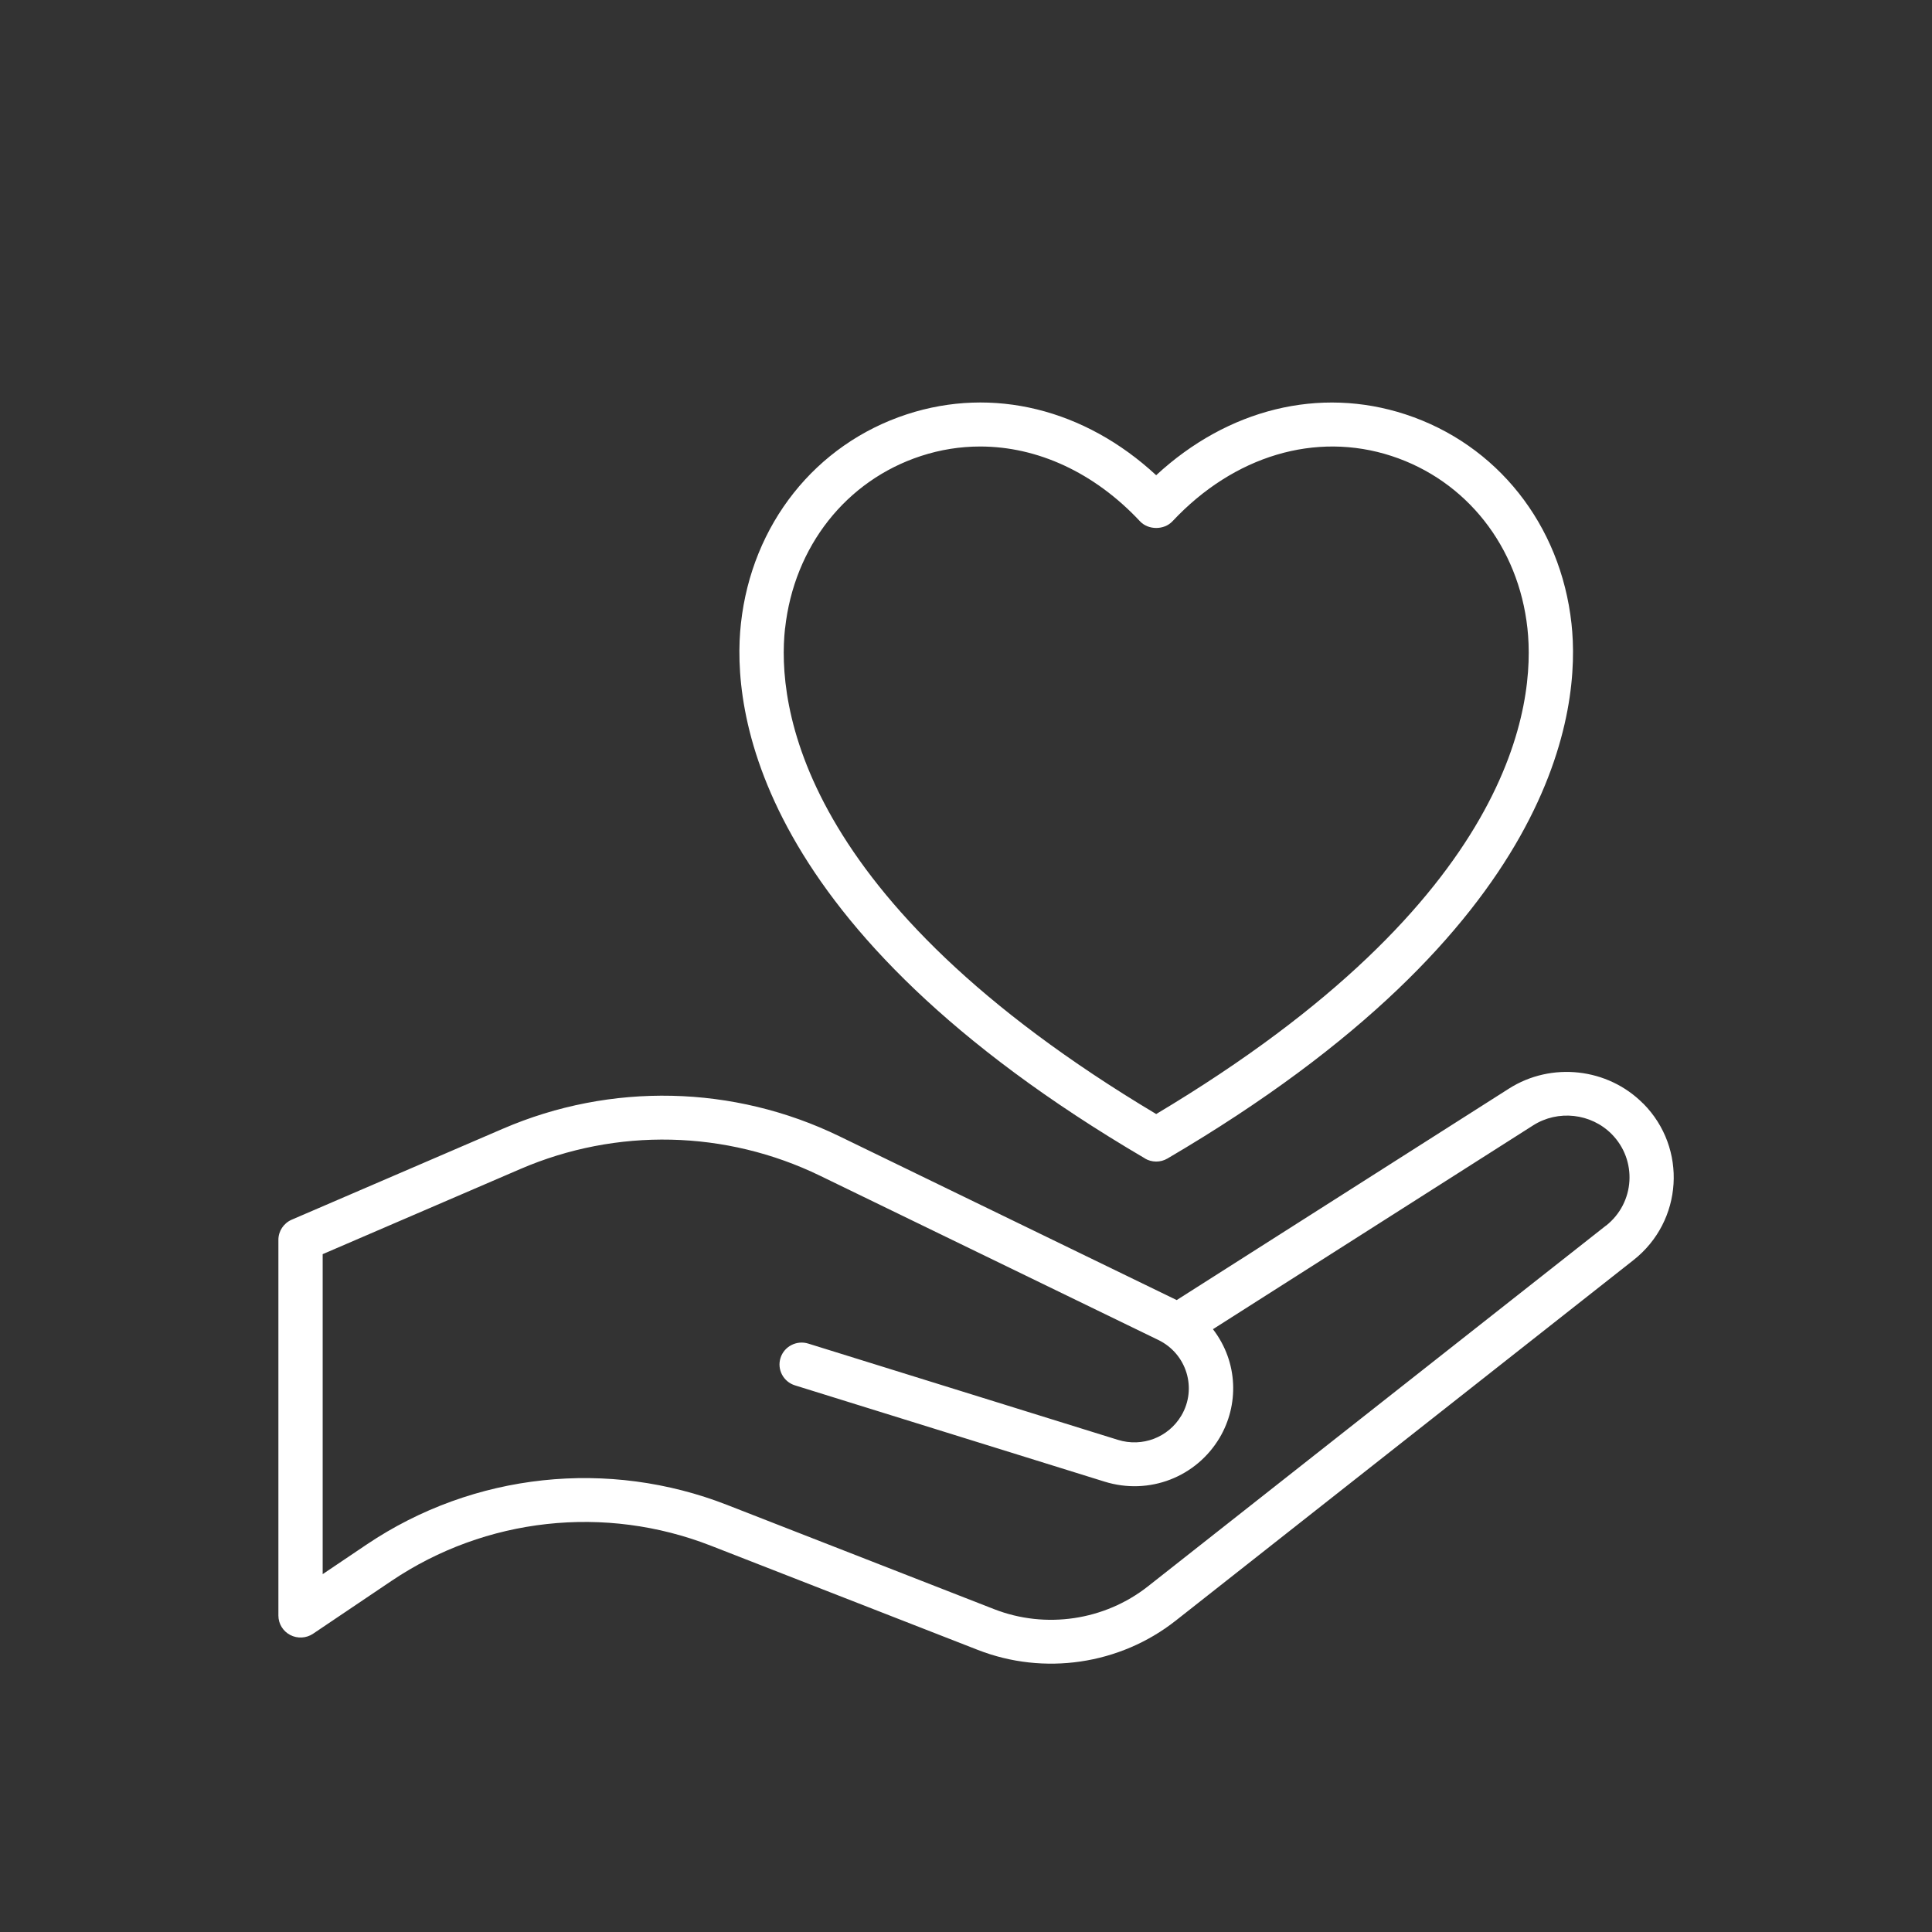 <svg width="72" height="72" viewBox="0 0 72 72" fill="none" xmlns="http://www.w3.org/2000/svg">
<rect x="0" y="0" width="72" height="72" fill="#333333" stroke="none"/>
<path d="M61.233 41.124C59.915 39.796 57.812 39.564 56.233 40.57L43.852 48.45C42.837 47.956 32.575 42.975 31.285 42.347C27.34 40.432 22.765 40.328 18.738 42.066L10.87 45.455C10.57 45.586 10.375 45.88 10.375 46.203V60.209C10.375 60.511 10.545 60.79 10.815 60.931C11.085 61.072 11.415 61.055 11.668 60.884L14.592 58.914C18.098 56.553 22.548 56.064 26.493 57.604L36.44 61.487C38.905 62.451 41.733 62.038 43.815 60.397L60.875 46.96C62.72 45.507 62.89 42.79 61.237 41.124L61.233 41.124ZM59.84 45.682L42.78 59.119C41.163 60.392 38.965 60.718 37.043 59.967L27.095 56.083C22.695 54.365 17.665 54.865 13.658 57.564L12.025 58.664V46.739L19.398 43.563C22.981 42.021 27.048 42.112 30.558 43.815L43.166 49.936C44.226 50.45 44.621 51.745 44.026 52.754C43.543 53.569 42.571 53.943 41.658 53.658L30.123 50.072C29.691 49.936 29.224 50.175 29.088 50.605C28.951 51.036 29.194 51.495 29.628 51.629L41.163 55.216C42.831 55.735 44.588 55.042 45.456 53.574C46.163 52.375 46.161 50.783 45.203 49.535L57.136 41.939C58.061 41.351 59.291 41.487 60.061 42.263C61.023 43.234 60.936 44.821 59.849 45.679L59.84 45.682ZM42.667 43.173C42.922 43.324 43.248 43.329 43.51 43.173C58.13 34.598 58.91 26.379 58.565 23.242C58.16 19.547 55.787 16.558 52.375 15.441C49.17 14.393 45.755 15.243 43.087 17.71C40.422 15.243 37.007 14.393 33.802 15.438C30.39 16.553 28.017 19.542 27.612 23.237C27.267 26.374 28.047 34.593 42.665 43.168L42.667 43.173ZM29.258 23.418C29.593 20.367 31.533 17.905 34.323 16.993C35.048 16.756 35.788 16.64 36.528 16.64C38.663 16.64 40.783 17.609 42.483 19.426C42.795 19.759 43.383 19.759 43.695 19.426C45.985 16.981 49.035 16.071 51.858 16.993C54.648 17.905 56.59 20.367 56.923 23.417C57.228 26.211 56.478 33.523 43.088 41.517C29.7 33.523 28.95 26.209 29.256 23.416L29.258 23.418Z" fill="white"/>
</svg>
